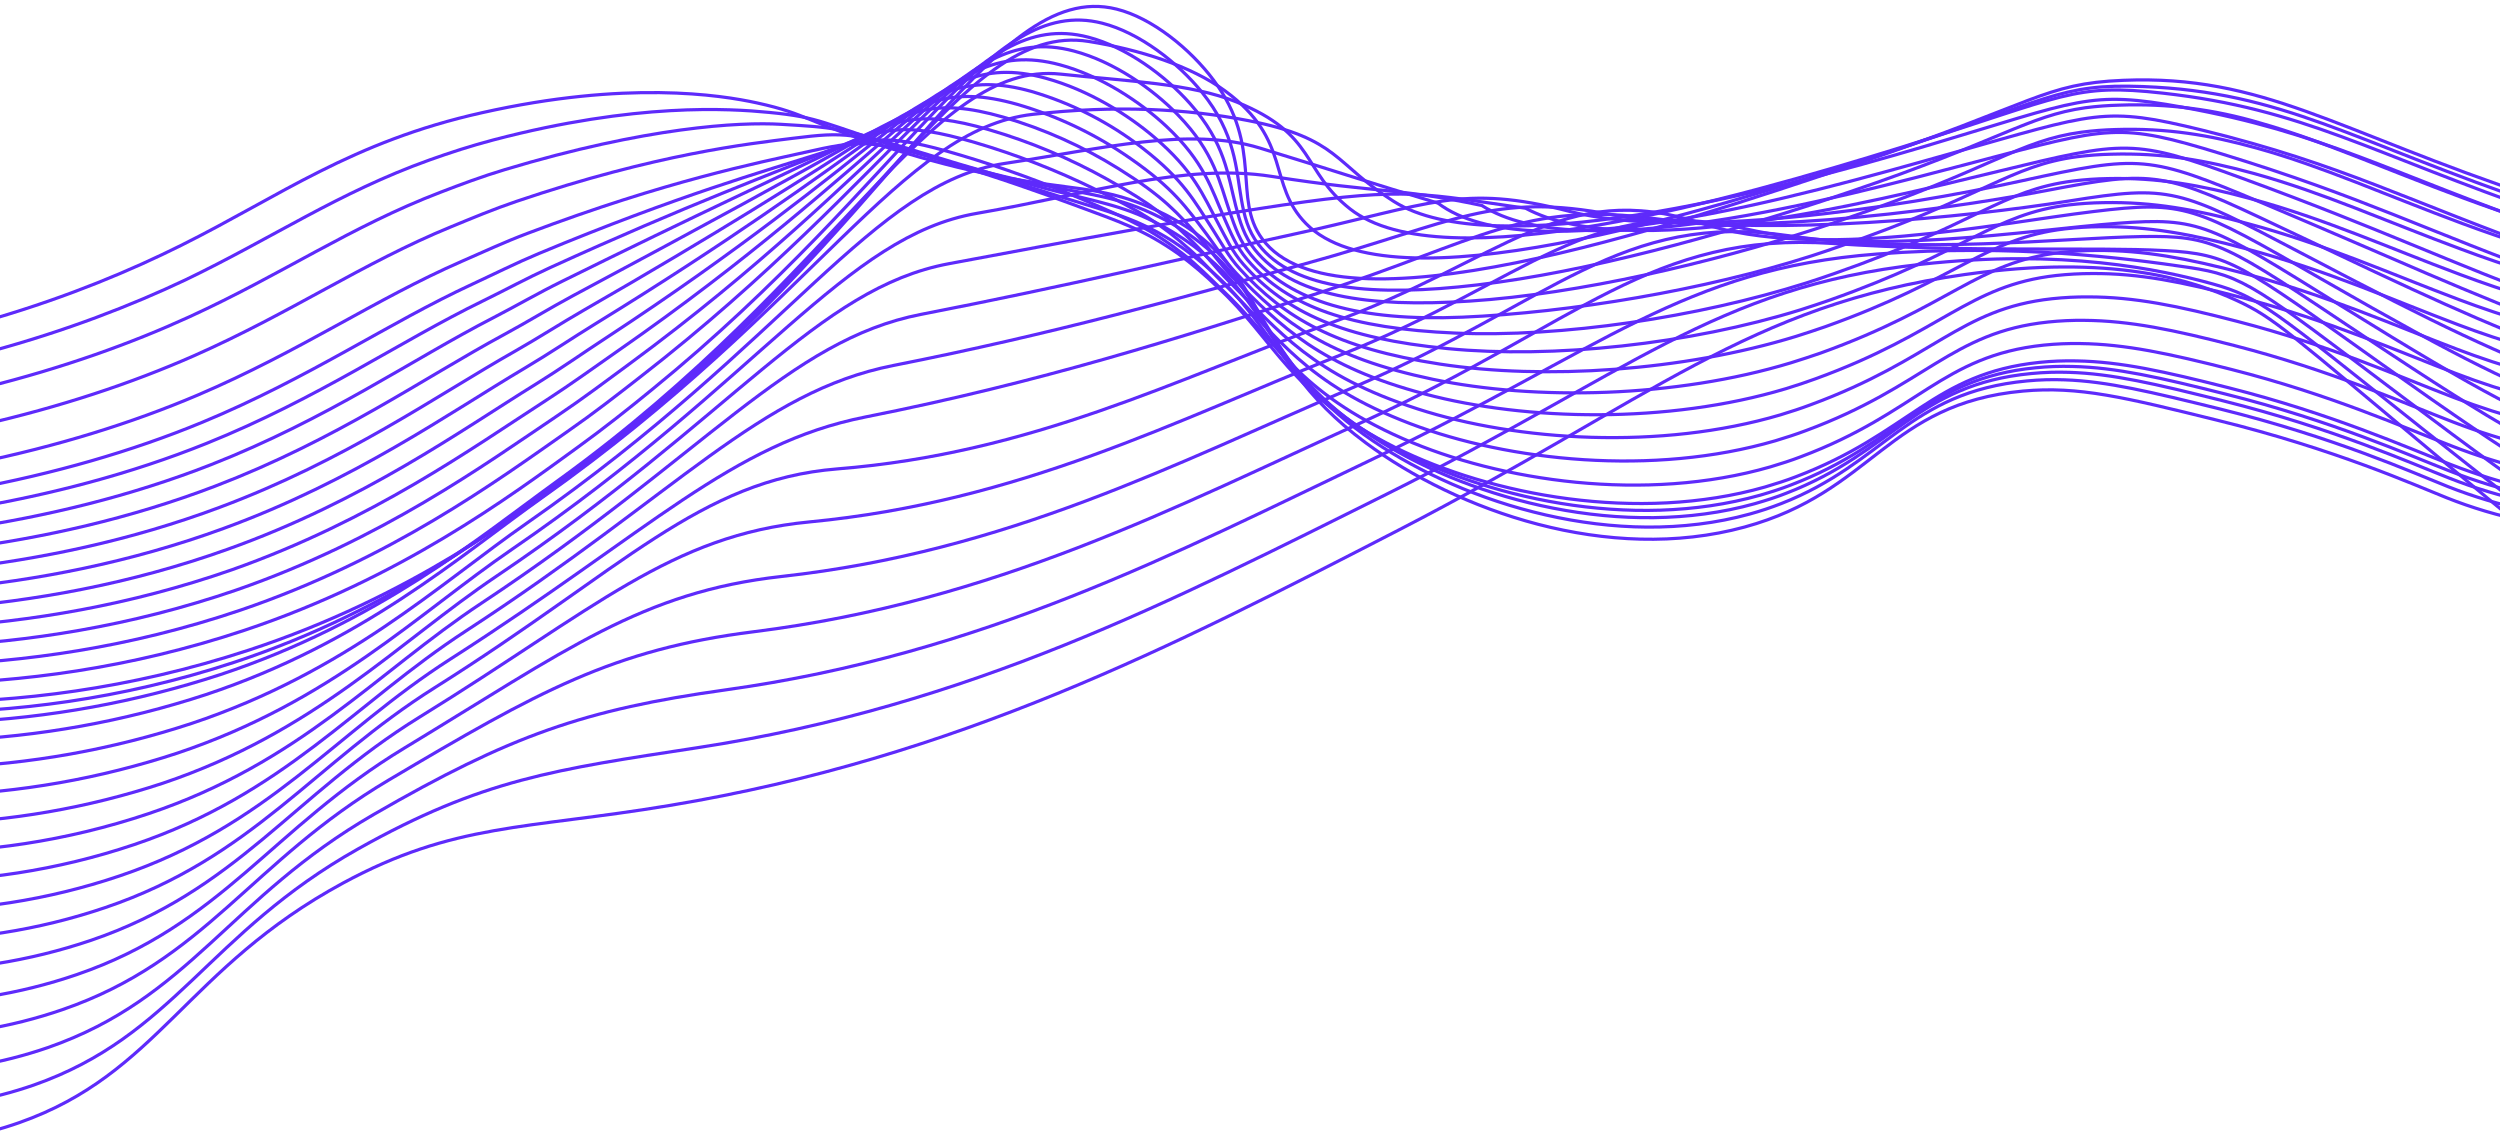 <svg width="390" height="179" viewBox="0 0 390 179" fill="none" xmlns="http://www.w3.org/2000/svg">
<path d="M-43.466 57.473C-10.394 54.706 12.947 45.904 28.243 38.283C43.711 30.577 54.851 22.124 75.207 17.579C97.659 12.529 112.329 14.791 118.131 16.064C126.176 17.831 125.676 19.033 138.836 23.134C164.116 31.012 168.918 27.507 180.245 32.729C199.026 41.384 193.425 54.519 213.069 69.088C227.295 79.642 250.848 88.04 272.153 82.218C292.216 76.734 294.474 62.962 315.582 61.008C324.253 60.205 331.464 61.988 345.882 65.553C364.359 70.098 376.767 75.703 381.736 77.673C396.457 83.516 420.216 87.192 459 75.653" stroke="#5E2AFB" stroke-width="0.5" stroke-miterlimit="10"/>
<path d="M-43.687 61.927C-11.695 59.539 12.221 51.57 28.906 43.672C42.46 37.168 52.797 30.037 67.043 24.942C70.159 23.831 73.441 22.755 76.976 21.826C99.251 15.978 113.865 16.943 119.966 17.534C128.147 18.321 128.147 19.22 141.044 23.205C150.134 26.007 156.608 27.608 161.622 28.659C170.147 30.441 174.414 30.562 181.14 33.991C183.65 35.26 186.005 36.814 188.16 38.622C198.123 46.98 197.699 57.574 214.227 68.805C228.614 78.582 252.011 85.975 272.953 80.193C274.612 79.734 276.247 79.191 277.851 78.567C294.041 72.26 297.677 61.165 316.23 59.423C318.185 59.236 320.151 59.181 322.113 59.256C328.709 59.488 335.526 61.135 346.323 63.801C364.209 68.245 376.425 73.744 381.904 75.921C385.918 77.5 390.056 78.74 394.277 79.627C408.881 82.738 429.525 83.061 458.567 75.123" stroke="#5E2AFB" stroke-width="0.5" stroke-miterlimit="10"/>
<path d="M-43.909 66.775C-13.004 64.755 11.514 57.685 29.567 49.413C43.904 42.849 54.721 35.349 68.704 29.997C71.895 28.77 75.203 27.527 78.753 26.462C100.851 19.811 115.39 19.008 121.814 19.392C130.09 19.897 130.641 19.801 143.255 23.664C152.088 26.376 158.536 28.209 163.455 29.497C171.742 31.653 175.726 32.087 182.019 35.647C184.416 37.019 186.67 38.627 188.745 40.45C198.37 48.752 198.845 58.71 215.393 68.931C229.942 77.925 253.182 84.313 273.76 78.572C275.502 78.067 277.113 77.562 278.623 76.956C295.323 70.532 299.02 59.953 316.891 58.271C318.831 58.08 320.781 58.018 322.729 58.084C329.435 58.281 336.243 59.882 346.777 62.523C364.078 66.846 376.091 72.254 382.086 74.587C386.067 76.152 390.167 77.395 394.347 78.304C408.82 81.486 429.368 82.157 458.122 75.006" stroke="#5E2AFB" stroke-width="0.5" stroke-miterlimit="10"/>
<path d="M-44.127 71.951C-14.307 70.32 10.796 64.083 30.233 55.508C45.332 48.843 56.644 41 70.354 35.385C73.627 34.041 76.965 32.637 80.52 31.43C102.441 23.987 116.879 22.427 123.651 21.578C132.029 20.533 133.125 20.709 145.462 24.451C154.046 27.062 160.47 29.133 165.318 30.658C173.362 33.183 177.074 33.94 182.932 37.627C185.199 39.102 187.338 40.766 189.325 42.601C198.612 50.842 200.016 60.16 216.544 69.365C231.275 77.577 254.338 82.965 274.552 77.258C276.279 76.754 277.88 76.249 279.38 75.658C296.58 69.093 300.352 59.048 317.532 57.377C319.458 57.181 321.395 57.112 323.329 57.17C330.147 57.327 336.964 58.892 347.221 61.483C363.926 65.679 375.747 70.992 382.252 73.522C386.209 75.063 390.275 76.307 394.417 77.243C408.759 80.495 429.211 81.521 457.672 75.153" stroke="#5E2AFB" stroke-width="0.5" stroke-miterlimit="10"/>
<path d="M-44.349 77.138C-15.61 75.886 10.069 70.492 30.895 61.609C46.762 54.838 58.563 46.647 72.011 40.779C75.359 39.319 78.723 37.749 82.293 36.405C104.038 28.184 118.344 25.387 125.495 23.781C133.943 21.882 135.595 21.634 147.674 25.255C156.032 27.78 162.4 30.073 167.167 31.82C174.969 34.709 178.403 35.799 183.831 39.607C185.964 41.184 187.988 42.901 189.891 44.748C198.845 52.919 201.178 61.599 217.691 69.821C232.603 77.244 255.484 81.638 275.341 75.972C277.048 75.466 278.638 74.962 280.133 74.381C297.838 67.68 301.676 58.221 318.169 56.529C320.081 56.336 322.004 56.26 323.926 56.302C330.844 56.423 337.641 57.948 347.66 60.488C363.78 64.569 375.405 69.79 382.419 72.502C386.348 74.028 390.379 75.275 394.483 76.234C408.699 79.562 429.055 80.93 457.228 75.355" stroke="#5E2AFB" stroke-width="0.5" stroke-miterlimit="10"/>
<path d="M-44.562 80.48C-16.903 79.607 9.356 75.062 31.566 65.871C48.195 58.988 60.492 50.434 73.677 44.333C77.096 42.752 80.494 41.036 84.075 39.541C105.633 30.542 119.823 26.532 127.332 24.134C135.856 21.417 138.094 20.705 149.88 24.209C156.389 26.152 162.778 28.475 169.014 31.168C176.589 34.415 179.735 35.849 184.719 39.753C186.896 41.465 188.623 43.288 190.491 45.06C199.112 53.14 202.379 61.22 218.862 68.431C233.971 75.062 256.66 78.466 276.153 72.84C277.845 72.335 279.425 71.83 280.91 71.259C299.125 64.437 303.028 55.478 318.835 53.837C320.732 53.643 322.639 53.562 324.546 53.595C331.576 53.691 338.363 55.16 348.109 57.635C363.637 61.584 375.07 66.725 382.59 69.618C386.493 71.128 390.493 72.377 394.563 73.355C408.647 76.759 428.902 78.481 456.788 73.688" stroke="#5E2AFB" stroke-width="0.5" stroke-miterlimit="10"/>
<path d="M-44.792 82.864C-18.219 82.359 8.621 78.658 32.219 69.169C49.611 62.175 62.392 53.246 75.325 46.949C78.82 45.242 82.243 43.374 85.839 41.738C107.235 31.976 121.315 26.76 129.177 23.558C137.762 20.048 140.58 18.846 152.094 22.23C158.545 24.126 164.823 26.569 170.859 29.532C178.187 33.128 181.065 34.915 185.615 38.955C187.635 40.738 189.226 42.637 191.079 44.429C199.371 52.459 203.578 59.842 220.02 66.098C235.336 71.926 257.829 74.35 276.958 68.76C278.629 68.255 280.195 67.75 281.679 67.189C300.404 60.261 304.389 51.817 319.488 50.237C321.372 50.038 323.265 49.95 325.159 49.974C332.289 50.035 339.077 51.459 348.555 53.903C363.493 57.736 374.729 62.781 382.763 65.866C386.64 67.357 390.605 68.607 394.636 69.608C408.594 73.088 428.753 75.163 456.351 71.148" stroke="#5E2AFB" stroke-width="0.5" stroke-miterlimit="10"/>
<path d="M-45.01 85.283C-19.523 85.167 7.888 82.288 32.885 72.502C51.034 65.391 64.295 56.079 76.976 49.555C80.546 47.712 84.005 45.692 87.611 43.924C108.836 33.41 122.814 27.007 131.015 22.967C139.716 18.685 143.064 16.978 154.3 20.24C160.705 22.116 166.879 24.704 172.707 27.956C179.777 31.89 182.393 34.051 186.513 38.193C188.362 40.051 189.826 42.01 191.659 43.838C199.628 51.782 204.789 58.508 221.181 63.801C236.709 68.815 258.989 70.264 277.74 64.72C279.396 64.215 280.952 63.71 282.426 63.154C301.661 56.084 305.691 48.171 320.124 46.601C321.992 46.402 323.87 46.307 325.749 46.318C332.991 46.318 339.768 47.722 348.979 50.125C363.331 53.827 374.365 58.791 382.914 62.053C386.764 63.532 390.696 64.786 394.691 65.81C408.517 69.345 428.58 71.774 455.885 68.558" stroke="#5E2AFB" stroke-width="0.5" stroke-miterlimit="10"/>
<path d="M-45.232 87.712C-20.826 87.975 7.16 85.929 33.546 75.845C52.458 68.618 66.199 58.917 78.632 52.196C82.268 50.232 85.767 48.075 89.378 46.136C110.436 34.87 124.323 27.28 132.858 22.401C141.665 17.352 145.548 15.13 156.511 18.271C162.867 20.125 168.938 22.844 174.555 26.351C181.407 30.628 183.715 33.163 187.407 37.405C189.088 39.344 190.437 41.354 192.244 43.217C199.89 51.08 205.995 57.135 222.337 61.478C238.087 65.664 260.151 66.159 278.552 60.65C280.194 60.145 281.739 59.64 283.203 59.099C302.953 51.923 307.039 44.515 320.79 42.975C322.645 42.776 324.509 42.674 326.375 42.672C333.723 42.626 340.515 44 349.448 46.353C363.204 49.934 374.046 54.812 383.106 58.256C386.927 59.724 390.825 60.987 394.781 62.038C408.481 65.664 428.449 68.426 455.466 65.997" stroke="#5E2AFB" stroke-width="0.5" stroke-miterlimit="10"/>
<path d="M-45.454 90.131C-22.129 90.757 6.444 89.54 34.218 79.162C53.913 71.815 68.103 61.72 80.299 54.812C84.005 52.711 87.54 50.418 91.161 48.338C112.047 36.334 125.849 27.562 134.711 21.821C143.645 16.029 148.048 13.271 158.734 16.291C165.046 18.139 171.015 21.001 176.408 24.765C183.024 29.37 185.044 32.299 188.306 36.637C189.821 38.657 191.038 40.712 192.851 42.616C200.183 50.393 207.243 55.746 223.524 59.17C239.497 62.518 261.338 62.069 279.381 56.599C281.002 56.094 282.537 55.59 283.997 55.084C304.257 47.797 308.403 40.894 321.462 39.394C323.306 39.184 325.161 39.077 327.017 39.071C334.47 39.021 341.237 40.319 349.928 42.606C363.093 46.065 373.739 50.858 383.313 54.483C386.772 55.797 390.605 57.094 394.893 58.256C408.462 61.952 428.333 65.068 455.057 63.422" stroke="#5E2AFB" stroke-width="0.5" stroke-miterlimit="10"/>
<path d="M-45.678 92.479C-23.458 93.489 5.695 93.105 34.868 82.439C55.3 74.971 69.98 64.472 81.944 57.382C85.716 55.145 89.291 52.721 92.922 50.489C113.657 37.748 127.382 27.799 136.538 21.199C145.597 14.634 150.516 11.372 160.929 14.271C167.204 16.114 173.079 19.115 178.25 23.118C184.638 28.057 186.33 31.385 189.193 35.809C190.542 37.909 191.637 40.015 193.41 41.954C200.429 49.635 208.439 54.316 224.654 56.801C240.869 59.286 262.473 57.912 280.152 52.483C281.758 51.978 283.283 51.473 284.732 50.968C305.508 43.57 309.714 37.172 322.102 35.708C323.927 35.494 325.763 35.381 327.601 35.369C335.176 35.273 341.923 36.536 350.326 38.793C362.905 42.126 373.348 46.838 383.438 50.64C386.882 51.943 390.685 53.236 394.921 54.423C408.359 58.19 428.135 61.654 454.571 60.801" stroke="#5E2AFB" stroke-width="0.5" stroke-miterlimit="10"/>
<path d="M-45.895 94.797C-24.741 96.195 4.963 96.625 35.535 85.677C56.745 78.102 71.864 67.174 83.595 59.922C87.438 57.544 91.054 54.993 94.705 52.61C115.278 39.127 128.933 28.017 138.377 20.528C147.583 13.246 153.021 9.418 163.121 12.2C169.827 14.049 175.918 17.871 180.084 21.422C186.25 26.683 187.659 30.42 190.077 34.93C191.249 37.112 192.229 39.268 193.976 41.247C200.687 48.822 209.631 52.807 225.79 54.377C242.218 55.988 263.614 53.706 280.93 48.317C282.516 47.812 284.031 47.307 285.475 46.802C306.761 39.288 311.023 33.395 322.713 31.971C324.525 31.754 326.347 31.635 328.172 31.612C335.843 31.466 342.59 32.698 350.755 34.91C362.744 38.122 372.975 42.747 383.58 46.732C387.009 48.019 390.781 49.317 394.962 50.519C408.274 54.362 427.953 58.175 454.097 58.094" stroke="#5E2AFB" stroke-width="0.5" stroke-miterlimit="10"/>
<path d="M-46.116 97.084C-26.043 98.867 4.211 100.053 36.197 88.878C58.129 81.121 73.743 69.84 85.252 62.411C89.156 59.886 92.827 57.215 96.468 54.68C116.9 40.485 130.489 28.173 140.22 19.835C149.578 11.816 155.481 7.453 165.349 10.109C171.817 11.867 177.877 15.892 181.948 19.704C187.891 25.29 188.962 29.43 190.987 34.031C191.997 36.293 192.85 38.49 194.577 40.51C200.981 48.004 210.873 51.256 226.973 51.958C243.637 52.68 264.801 49.504 281.754 44.151C283.326 43.649 284.829 43.144 286.263 42.636C308.069 35.021 312.387 29.622 323.39 28.239C325.187 28.016 326.994 27.89 328.804 27.86C336.581 27.673 343.327 28.87 351.231 31.031C362.623 34.117 372.667 38.682 383.792 42.828C387.206 44.111 390.943 45.398 395.079 46.62C408.259 50.539 427.843 54.7 453.698 55.417" stroke="#5E2AFB" stroke-width="0.5" stroke-miterlimit="10"/>
<path d="M-46.338 99.337C-27.35 101.493 3.484 103.513 36.859 92.045C59.554 84.172 75.627 72.456 86.909 64.882C90.873 62.22 94.585 59.417 98.241 56.731C118.526 41.813 132.075 28.32 142.059 19.104C151.578 10.342 157.966 5.424 167.536 7.964C173.772 9.625 179.807 13.857 183.771 17.943C189.503 23.851 190.235 28.406 191.851 33.092C192.669 35.441 193.432 37.683 195.128 39.738C201.264 47.131 212.101 50.161 228.135 49.479C244.991 48.762 265.968 45.242 282.562 39.93C284.118 39.428 285.609 38.923 287.037 38.415C309.367 30.729 313.73 25.79 324.047 24.447C325.83 24.223 327.624 24.091 329.421 24.053C337.303 23.831 344.065 24.982 351.681 27.083C362.462 30.073 372.33 34.582 383.965 38.88C387.363 40.152 391.07 41.44 395.15 42.682C408.204 46.677 427.692 51.186 453.254 52.691" stroke="#5E2AFB" stroke-width="0.5" stroke-miterlimit="10"/>
<path d="M-46.581 101.564C-28.674 104.089 2.736 106.952 37.5 95.186C60.957 87.197 77.46 75.052 88.539 67.305C92.579 64.497 96.331 61.578 99.987 58.72C120.137 43.065 133.61 28.421 143.881 18.321C153.582 8.827 160.465 3.383 169.767 5.797C175.766 7.363 181.776 11.796 185.639 16.154C191.158 22.376 191.537 27.345 192.774 32.112C193.411 34.546 194.072 36.829 195.744 38.93C201.551 46.222 213.287 48.019 229.29 46.969C246.369 45.863 267.124 40.95 283.354 35.677C284.869 35.172 286.384 34.667 287.793 34.162C310.634 26.36 315.063 21.922 324.693 20.624C326.461 20.393 328.239 20.255 330.021 20.209C338.01 19.947 344.746 21.063 352.119 23.123C362.335 25.966 371.985 30.365 384.13 34.869C387.519 36.132 391.2 37.394 395.24 38.682C408.163 42.722 427.56 47.605 452.809 49.898" stroke="#5E2AFB" stroke-width="0.5" stroke-miterlimit="10"/>
<path d="M-46.777 103.766C-29.956 106.68 2.025 110.366 38.187 98.307C62.427 90.202 79.344 77.602 90.201 69.719C94.282 66.76 98.109 63.73 101.766 60.73C121.809 44.409 135.196 28.512 145.7 17.544C155.557 7.287 162.895 1.318 171.959 3.621C177.721 5.091 183.715 9.726 187.473 14.352C192.785 20.917 192.8 26.27 193.659 31.128C194.098 33.653 194.669 35.971 196.31 38.112C201.824 45.303 214.49 46.333 230.432 44.45C247.718 42.43 268.276 36.647 284.138 31.411C285.653 30.906 287.132 30.401 288.541 29.936C311.897 22.018 316.377 18.064 325.325 16.806C327.091 16.579 328.868 16.445 330.648 16.402C338.056 16.123 345.46 17.062 352.564 19.18C362.189 21.902 371.643 26.214 384.303 30.901C387.676 32.148 391.322 33.426 395.296 34.718C413.876 40.664 432.981 44.825 452.35 47.146" stroke="#5E2AFB" stroke-width="0.5" stroke-miterlimit="10"/>
<path d="M-47 105.952C-31.259 109.245 1.297 113.764 38.848 101.407C63.83 93.186 81.197 80.162 91.872 72.118C139.256 36.379 154.254 -3.535 174.186 1.419C179.71 2.792 185.69 7.63 189.336 12.529C197.123 22.982 192.214 30.91 196.91 37.273C208.424 52.877 260.216 35.45 289.324 25.658C317.704 16.109 318.755 13.034 331.238 12.529C353.028 11.635 364.355 20.386 395.372 30.708C413.813 36.816 432.732 41.377 451.931 44.343" stroke="#5E2AFB" stroke-width="0.5" stroke-miterlimit="10"/>
<path d="M-47 107.396C-30.84 110.997 0.706 115.123 36.606 103.296C61.386 95.11 78.016 81.96 89.474 73.501C135.246 39.753 149.522 3.202 169.828 6.464C177.761 7.736 185.816 10.287 191.133 14.195C201.582 21.881 197.698 28.754 203.758 34.9C217.024 48.363 265.332 33.248 293.045 24.265C320.042 15.483 321.133 12.998 334.328 13.503C356.255 14.342 367.067 22.088 396.286 31.996C414.515 38.174 433.286 42.623 452.35 45.282" stroke="#5E2AFB" stroke-width="0.5" stroke-miterlimit="10"/>
<path d="M-47 108.901C-20.051 115.105 8.081 113.839 34.364 105.24C58.942 97.094 74.804 83.808 87.075 74.941C131.176 43.096 144.982 9.362 165.475 11.564C175.873 12.685 185.649 12.968 192.931 15.922C205.425 20.972 202.991 26.578 210.606 32.587C225.155 44.055 270.447 31.102 296.772 22.927C322.34 14.912 323.476 12.968 337.424 14.534C359.432 16.998 369.779 23.896 397.2 33.344C415.212 39.589 433.831 43.925 452.749 46.282" stroke="#5E2AFB" stroke-width="0.5" stroke-miterlimit="10"/>
<path d="M-47 111.578C-20.835 117.856 6.559 116.74 32.127 108.356C56.498 100.246 71.597 86.823 84.676 77.551C127.015 47.545 140.589 20.195 161.117 17.836C173.959 16.362 185.316 16.968 194.734 18.816C208.965 21.603 208.136 25.578 217.459 31.441C232.891 41.147 275.573 30.178 300.494 22.76C324.673 15.564 325.799 14.064 340.515 16.73C362.593 20.73 372.486 26.865 398.119 35.859C415.916 42.178 434.389 46.404 453.163 48.454" stroke="#5E2AFB" stroke-width="0.5" stroke-miterlimit="10"/>
<path d="M-47 115.653C-21.622 122.002 5.035 121.032 29.885 112.856C54.054 104.776 68.385 91.217 82.278 81.546C122.823 53.322 136.256 28.583 156.764 25.492C171.999 23.2 185.452 19.695 196.532 23.093C211.777 27.77 212.348 28.093 224.306 31.678C238.693 42.591 280.693 30.623 304.221 23.977C326.996 17.564 328.117 16.503 343.61 20.316C365.744 25.765 375.187 31.239 399.033 39.758C416.616 46.148 434.945 50.264 453.572 52.004" stroke="#5E2AFB" stroke-width="0.5" stroke-miterlimit="10"/>
<path d="M-47 119.824C-22.41 126.249 3.512 125.439 27.653 117.491C51.62 109.452 65.179 95.741 79.889 85.677C118.602 59.185 131.883 36.829 152.385 33.284C170.06 30.234 184.765 25.396 198.34 27.512C215.843 30.239 217.393 29.169 231.164 32.057C246.258 41.768 285.809 31.163 307.922 25.331C329.294 19.7 330.415 19.028 346.681 24.038C368.9 30.865 377.864 35.759 399.927 43.793C417.296 50.255 435.483 54.26 453.961 55.691" stroke="#5E2AFB" stroke-width="0.5" stroke-miterlimit="10"/>
<path d="M-47 124.077C-23.203 130.564 1.976 129.905 25.401 122.183C49.165 114.179 61.942 100.317 77.48 89.864C114.344 65.064 127.474 44.97 148.053 41.132C168.116 37.39 184.341 34.32 200.127 31.982C219.62 29.093 222.417 30.29 238.001 32.487C253.828 41.026 290.925 31.78 311.67 26.74C331.637 21.892 332.758 21.579 349.796 27.816C372.056 35.966 380.575 40.355 400.841 47.889C417.998 54.421 436.046 58.315 454.37 59.438" stroke="#5E2AFB" stroke-width="0.5" stroke-miterlimit="10"/>
<path d="M-47 128.384C-28.199 133.823 -2.813 135.656 23.163 126.935C46.741 119.017 58.715 104.943 75.082 94.111C110.062 70.962 123.056 53.055 143.695 49.04C166.197 44.667 184.094 40.39 201.93 36.511C223.291 31.86 227.937 28.613 244.854 32.977C262.382 37.496 296.04 32.471 315.391 28.209C333.955 24.139 335.086 24.169 352.887 31.648C375.258 41.077 383.267 45.02 401.78 52.04C413.289 56.403 430.65 62.109 454.804 63.241" stroke="#5E2AFB" stroke-width="0.5" stroke-miterlimit="10"/>
<path d="M-47 132.767C-27.76 138.504 -3.404 139.953 20.921 131.757C44.297 123.879 55.478 109.623 72.683 98.428C105.755 76.9 118.561 61.129 139.342 57.019C164.288 52.08 183.892 46.56 203.728 41.111C227.013 34.713 232.825 29.845 251.702 33.536C269.695 37.071 301.151 33.193 319.118 29.749C336.288 26.456 337.459 26.759 355.982 35.556C378.465 46.227 385.949 49.777 402.694 56.261C414.036 60.654 431.14 66.361 455.213 67.118" stroke="#5E2AFB" stroke-width="0.5" stroke-miterlimit="10"/>
<path d="M-47 137.201C-27.305 143.261 -3.995 144.302 18.679 136.636C41.853 128.798 52.231 114.356 70.284 102.801C101.432 82.864 114.067 69.209 134.983 65.053C162.399 59.605 183.715 52.802 205.526 45.768C230.775 37.627 237.719 31.249 258.55 34.153C277.032 36.728 306.261 33.996 322.84 31.345C338.586 28.82 339.833 29.401 359.073 39.521C381.697 51.414 388.625 54.605 403.608 60.539C414.789 64.968 431.625 70.694 455.622 71.048" stroke="#5E2AFB" stroke-width="0.5" stroke-miterlimit="10"/>
<path d="M-47 141.701C-26.886 148.049 -4.581 148.71 16.437 141.575C39.409 133.773 48.973 119.128 67.885 107.235C97.089 88.864 109.209 74.86 130.63 73.148C161.001 70.719 183.553 59.11 207.323 50.484C234.557 40.607 243.683 27.76 265.397 34.83C283.536 40.753 311.351 34.83 326.567 33.002C340.898 31.259 342.221 32.083 362.169 43.541C384.949 56.635 391.291 59.514 404.522 64.877C415.536 69.346 432.115 75.078 456.031 75.042" stroke="#5E2AFB" stroke-width="0.5" stroke-miterlimit="10"/>
<path d="M-47 146.346C-26.447 153.002 -5.172 153.255 14.2 146.69C36.965 138.923 45.706 124.056 65.487 111.845C92.756 95.014 104.709 83.48 126.272 81.42C159.097 78.273 183.412 65.598 209.126 55.377C238.365 43.762 248.197 30.072 272.25 35.683C291.329 40.137 316.477 35.874 330.289 34.834C343.211 33.86 344.65 34.92 365.259 47.742C388.221 62.023 393.958 64.614 405.441 69.391C416.283 73.905 432.605 79.632 456.445 79.208" stroke="#5E2AFB" stroke-width="0.5" stroke-miterlimit="10"/>
<path d="M-47 151.286C-26.013 158.249 -5.768 158.113 11.958 152.043C34.521 144.312 42.424 129.202 63.088 116.694C88.368 101.387 100.205 92.338 121.919 89.929C157.208 86.015 183.281 72.33 210.924 60.513C242.193 47.146 252.838 32.9 279.098 36.779C299.065 39.728 321.577 37.132 334.015 36.905C345.519 36.693 347.09 37.986 368.355 52.181C391.509 67.639 396.634 69.972 406.355 74.148C417.026 78.723 433.12 84.43 456.854 83.617" stroke="#5E2AFB" stroke-width="0.5" stroke-miterlimit="10"/>
<path d="M-47 156.31C-25.573 163.582 -6.358 163.047 9.715 157.512C32.077 149.811 39.126 134.429 60.689 121.658C83.995 107.851 95.685 101.301 117.561 98.554C155.294 93.817 183.16 79.173 212.722 65.76C246.051 50.646 257.595 36.051 285.945 37.986C306.751 39.405 326.683 38.491 337.737 39.092C347.817 39.632 349.544 41.147 371.445 56.736C394.821 73.365 399.26 75.486 407.269 79.021C417.758 83.672 433.579 89.348 457.263 88.141" stroke="#5E2AFB" stroke-width="0.5" stroke-miterlimit="10"/>
<path d="M-47 161.779C-25.134 169.354 -6.964 168.395 7.473 163.42C29.617 155.704 35.803 140.055 58.291 127.061C79.611 114.739 91.16 110.699 113.208 107.619C153.365 102.008 183.048 86.46 214.499 71.446C249.849 54.585 262.569 41.935 292.773 39.632C314.295 37.996 331.763 40.288 341.444 41.718C350.114 43 351.998 44.748 374.521 61.725C398.124 79.531 401.881 81.42 408.163 84.324C418.455 89.086 434.049 94.696 457.652 93.1" stroke="#5E2AFB" stroke-width="0.5" stroke-miterlimit="10"/>
<path d="M-47 167.193C-24.7 175.076 -7.555 173.722 5.236 169.278C27.173 161.597 32.45 145.574 55.892 132.414C75.223 121.562 86.626 120.042 108.85 116.633C151.426 110.103 182.942 93.691 216.322 77.087C253.737 58.468 267.655 44.768 299.646 41.233C321.865 38.788 336.899 42.005 345.186 44.293C352.453 46.313 354.508 48.282 377.631 66.669C401.487 85.637 404.527 87.338 409.102 89.586C419.162 94.524 434.559 99.993 458.087 98.009" stroke="#5E2AFB" stroke-width="0.5" stroke-miterlimit="10"/>
<path d="M-47 172.611C-24.275 180.797 -8.116 179.055 2.994 175.136C24.709 167.491 29.062 151.013 53.493 137.767C70.835 128.364 82.086 129.384 104.497 125.647C149.467 118.148 182.841 100.903 218.12 82.723C257.6 62.352 272.755 47.581 306.493 42.828C329.496 39.592 342.03 43.697 348.913 46.868C354.786 49.575 356.992 51.812 380.727 71.613C404.84 91.747 407.138 93.277 410.016 94.843C419.748 100.14 435.044 105.296 458.496 102.922" stroke="#5E2AFB" stroke-width="0.5" stroke-miterlimit="10"/>
</svg>

